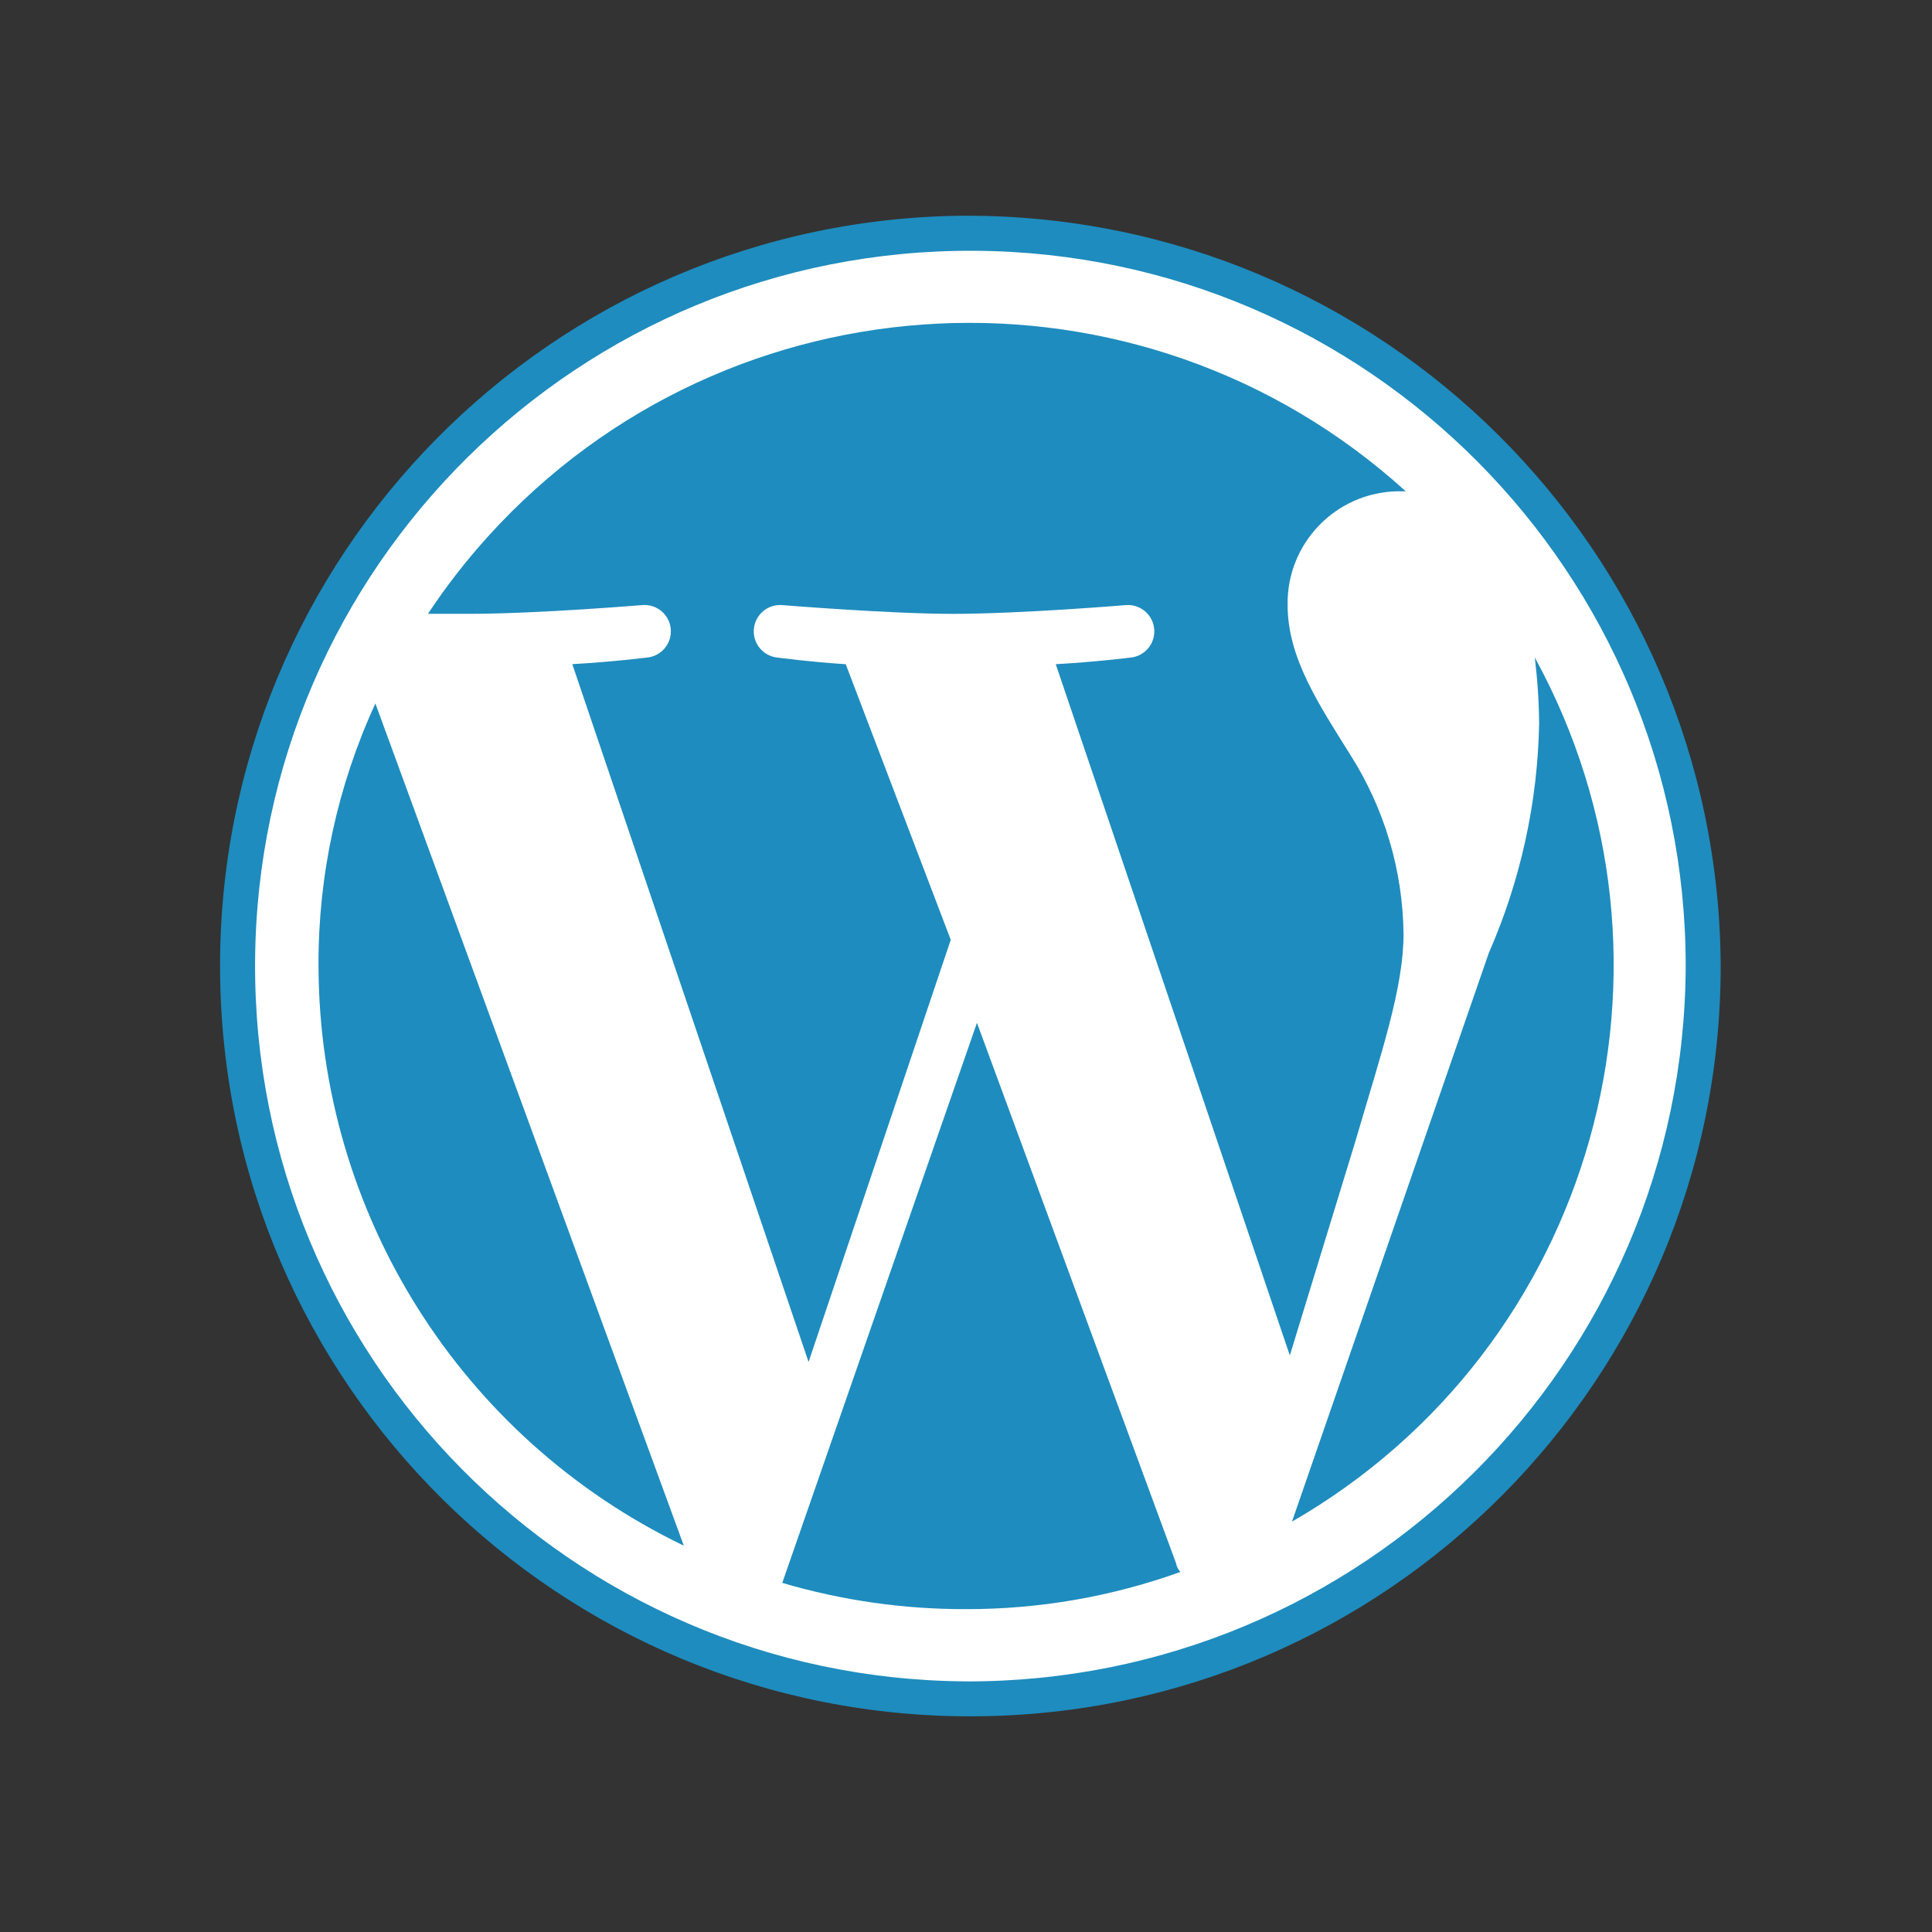 <?xml version="1.0" encoding="UTF-8"?><svg id="a" xmlns="http://www.w3.org/2000/svg" width="512" height="512" xmlns:xlink="http://www.w3.org/1999/xlink" viewBox="0 0 512 512"><rect x="0" y="0" width="512" height="512" fill="#333333" stroke="none"/><defs><clipPath id="b"><rect x="56" y="57.16" width="400" height="397.68" fill="none" stroke-width="0"/></clipPath></defs><g clip-path="url(#b)"><g id="c"><path id="d" d="m256,64.12c106.94,0,193.62,86.69,193.62,193.62s-86.69,193.62-193.62,193.62S62.38,364.67,62.38,257.74h0c0-106.94,86.69-193.62,193.62-193.62" fill="#fff" stroke-width="0"/><path id="e" d="m84.41,256c.17,65.53,37.77,125.19,96.81,153.62l-81.74-223.19c-10.03,21.81-15.18,45.56-15.07,69.57m287.54-8.7c-.22-16.64-5.03-32.89-13.91-46.96-8.7-13.91-16.81-26.09-16.81-40-.26-16.3,12.68-29.76,28.99-30.14h2.32c-70.39-63.86-179.22-58.57-243.08,11.82-5.87,6.47-11.23,13.37-16.05,20.65h11.01c17.97,0,45.8-2.32,45.8-2.32,3.84-.32,7.22,2.53,7.54,6.38s-2.53,7.22-6.38,7.54c0,0-9.28,1.16-19.71,1.74l62.61,184.93,37.68-111.88-27.83-73.04c-9.28-.58-17.97-1.74-17.97-1.74-3.84-.32-6.7-3.69-6.38-7.54.32-3.84,3.69-6.7,7.54-6.38,0,0,28.41,2.32,45.22,2.32,17.97,0,45.8-2.32,45.8-2.32,3.84-.32,7.22,2.53,7.54,6.38s-2.53,7.22-6.38,7.54c0,0-9.28,1.16-19.71,1.74l62.03,183.19,17.39-56.81c6.96-23.77,12.75-40.58,12.75-55.07" fill="#1e8cbe" stroke-width="0"/><path id="f" d="m258.9,271.07l-51.59,148.41c15.81,4.66,32.21,7,48.7,6.96,19.37.03,38.59-3.3,56.81-9.86-.61-.64-1.01-1.45-1.16-2.32,0,0-52.75-143.19-52.75-143.19Zm147.83-96.81c.71,5.77,1.1,11.58,1.16,17.39-.38,20.97-4.91,41.66-13.33,60.87l-52.17,150.72c80.15-46.13,108.74-147.86,64.35-228.99" fill="#1e8cbe" stroke-width="0"/><path id="g" d="m256,57.16c-109.81.64-198.32,90.18-197.68,200,.64,109.81,90.18,198.32,200,197.68,109.36-.64,197.68-89.47,197.68-198.83-.52-110.05-89.95-198.96-200-198.84m0,388.41c-104.69-.64-189.04-86.03-188.4-190.72.64-104.69,86.03-189.04,190.72-188.4,104.24.64,188.4,85.32,188.41,189.56-.38,104.99-85.74,189.82-190.72,189.57" fill="#1e8cbe" stroke-width="0"/></g></g></svg>